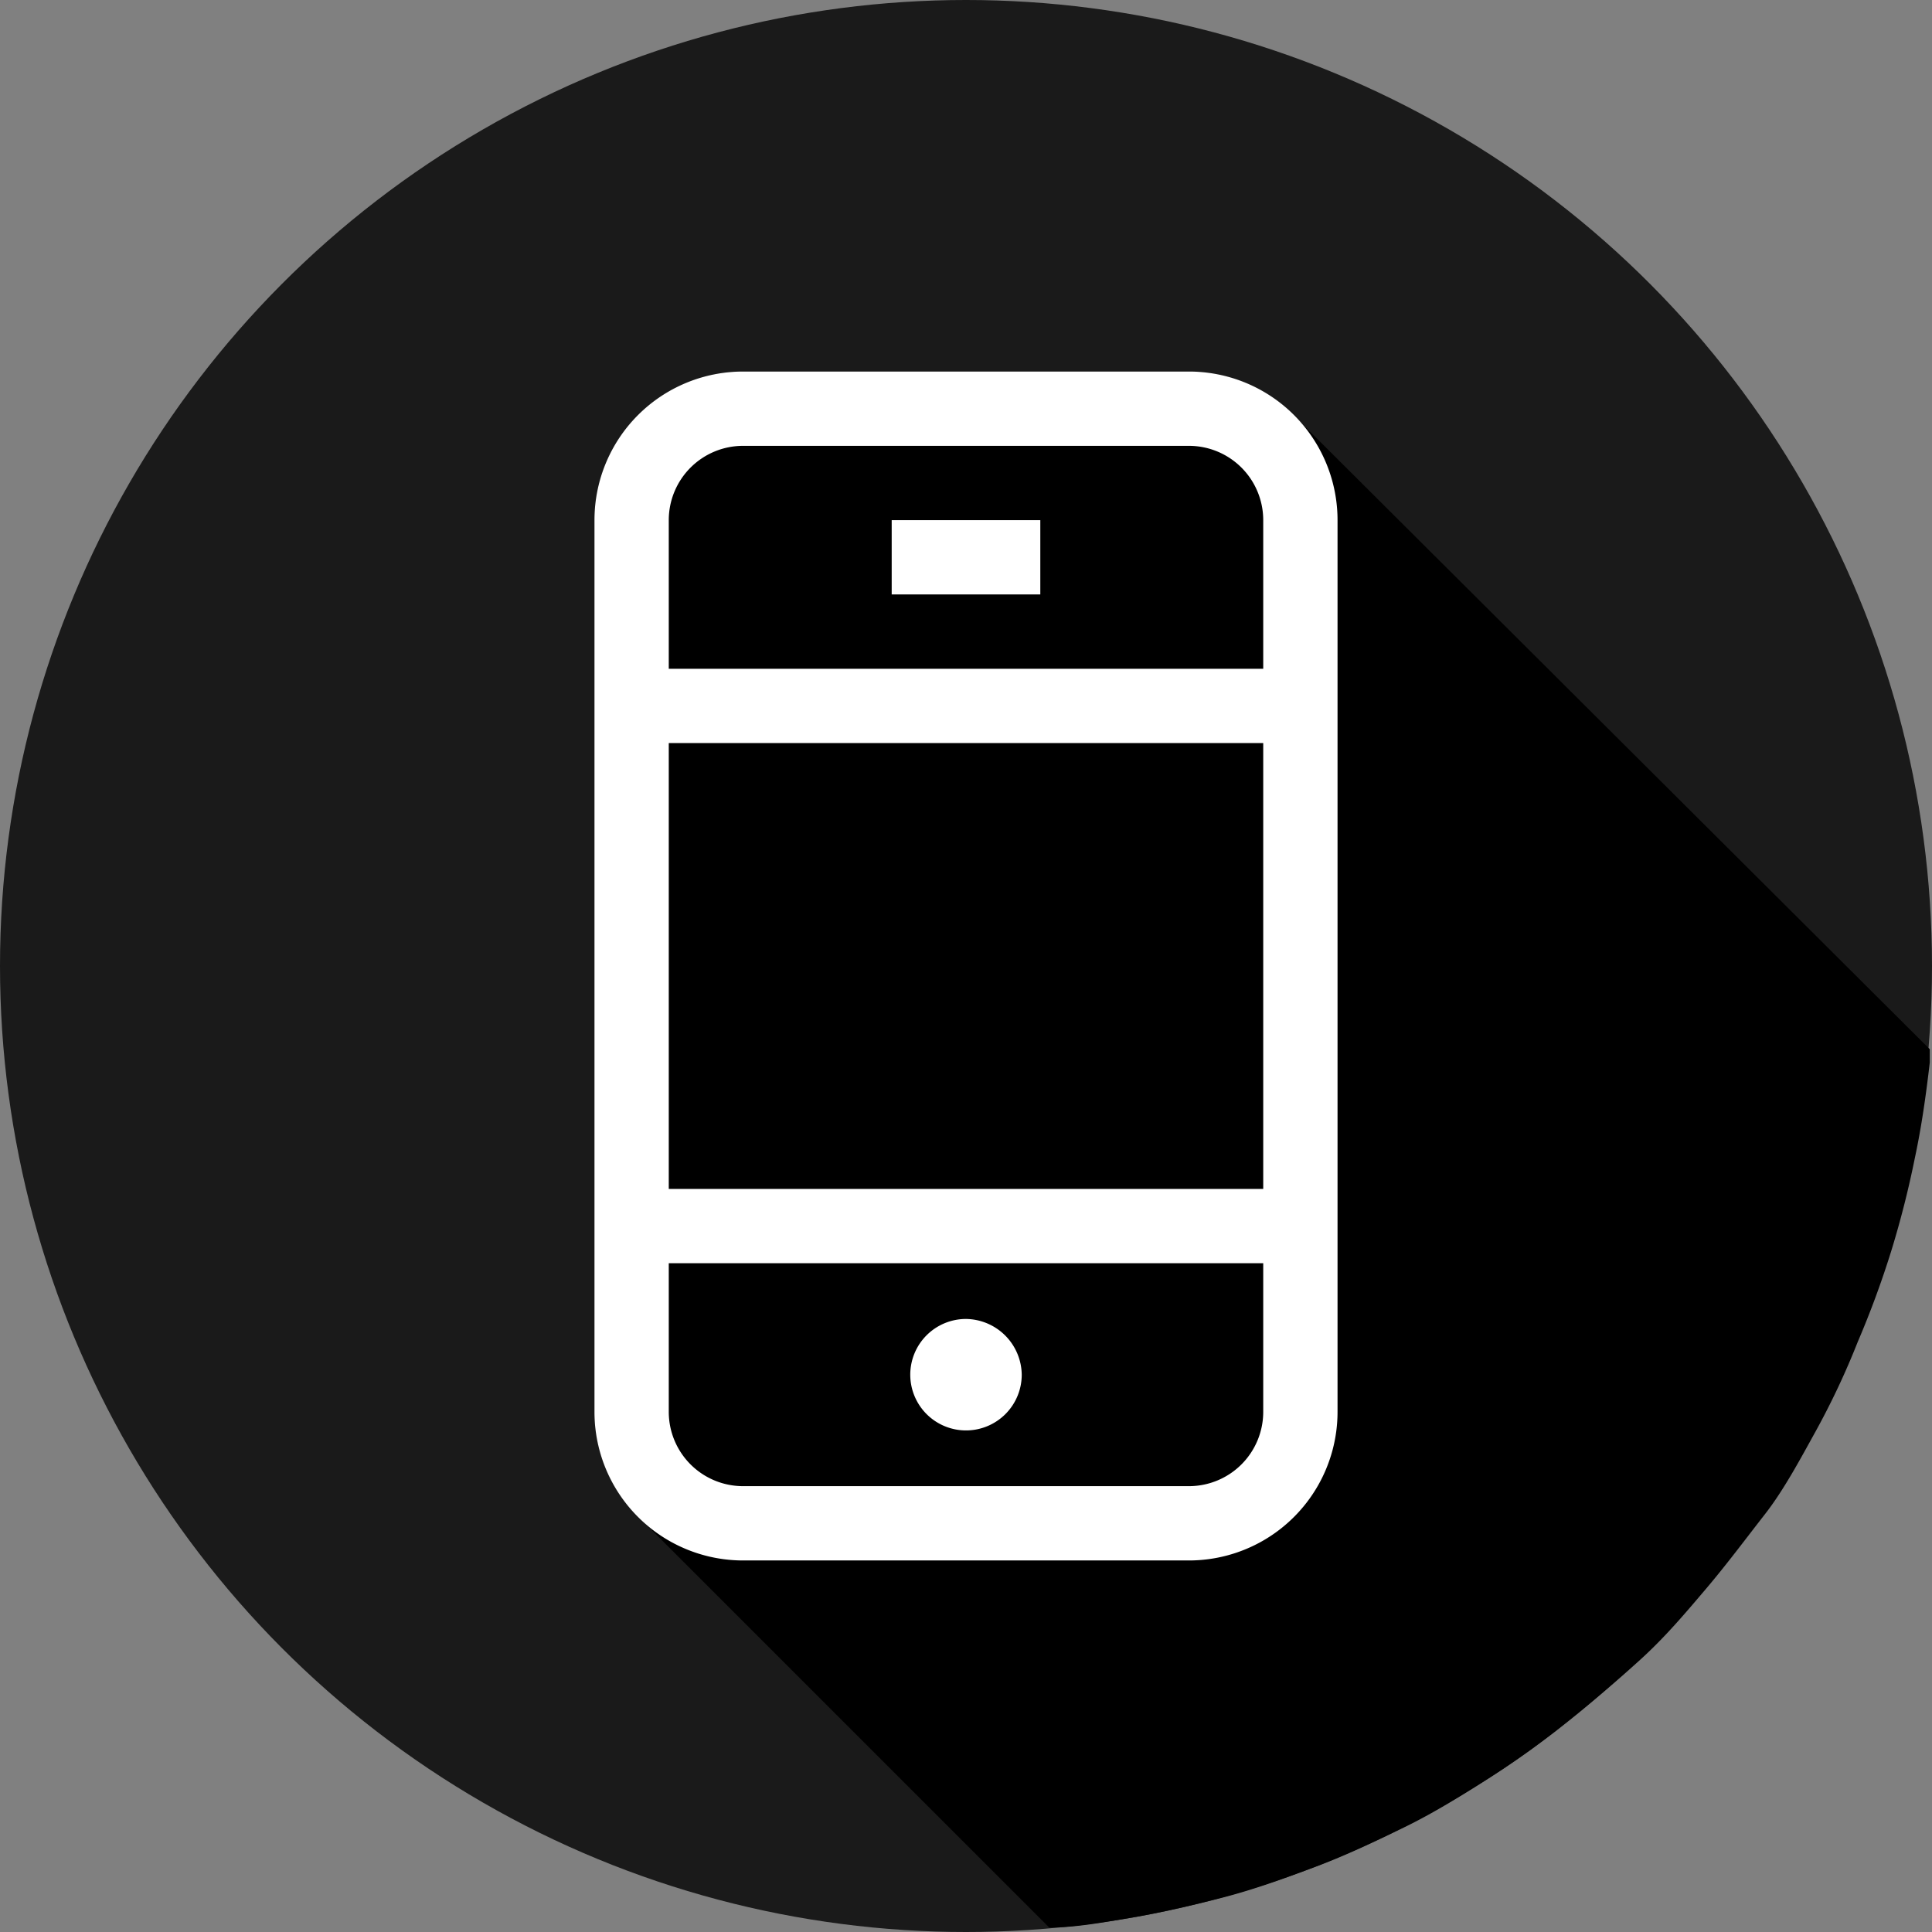 <svg xmlns="http://www.w3.org/2000/svg" viewBox="0 0 26 26"><rect x="0" y="0" width="26" height="26" fill="#808080" stroke="none"/><defs><style>.cls-1{fill:#1a1a1a;}.cls-2{fill:#fff;}</style></defs><g id="Capa_2" data-name="Capa 2"><g id="mobile"><circle class="cls-1" cx="13" cy="13" r="13"/><path d="M14.12,25.94c.36,0,.73-.07,1.09-.13s.85-.17,1.27-.28.83-.26,1.23-.41.8-.34,1.19-.53.76-.42,1.12-.65a11.35,11.35,0,0,0,1.06-.76c.34-.27.67-.55,1-.85s.6-.62.88-.95.54-.68.79-1,.47-.73.68-1.11A10.45,10.45,0,0,0,25,18.06a12.69,12.69,0,0,0,.45-1.22,12.9,12.9,0,0,0,.32-1.26c.09-.42.15-.85.2-1.28v-.18L17.41,5.59A2,2,0,0,0,16,5H10A2,2,0,0,0,8,7V19a2,2,0,0,0,.59,1.41l5.53,5.53Z"/><path class="cls-2" d="M10,5A2,2,0,0,0,8,7V19a2,2,0,0,0,2,2h6a2,2,0,0,0,2-2V7a2,2,0,0,0-2-2Zm0,1h6a1,1,0,0,1,1,1V9H9V7A1,1,0,0,1,10,6Zm2,1V8h2V7ZM9,10h8v6H9Zm0,7h8v2a1,1,0,0,1-1,1H10a1,1,0,0,1-1-1Zm4,.75a.75.75,0,1,0,.75.75A.76.76,0,0,0,13,17.75Z"/></g></g></svg>